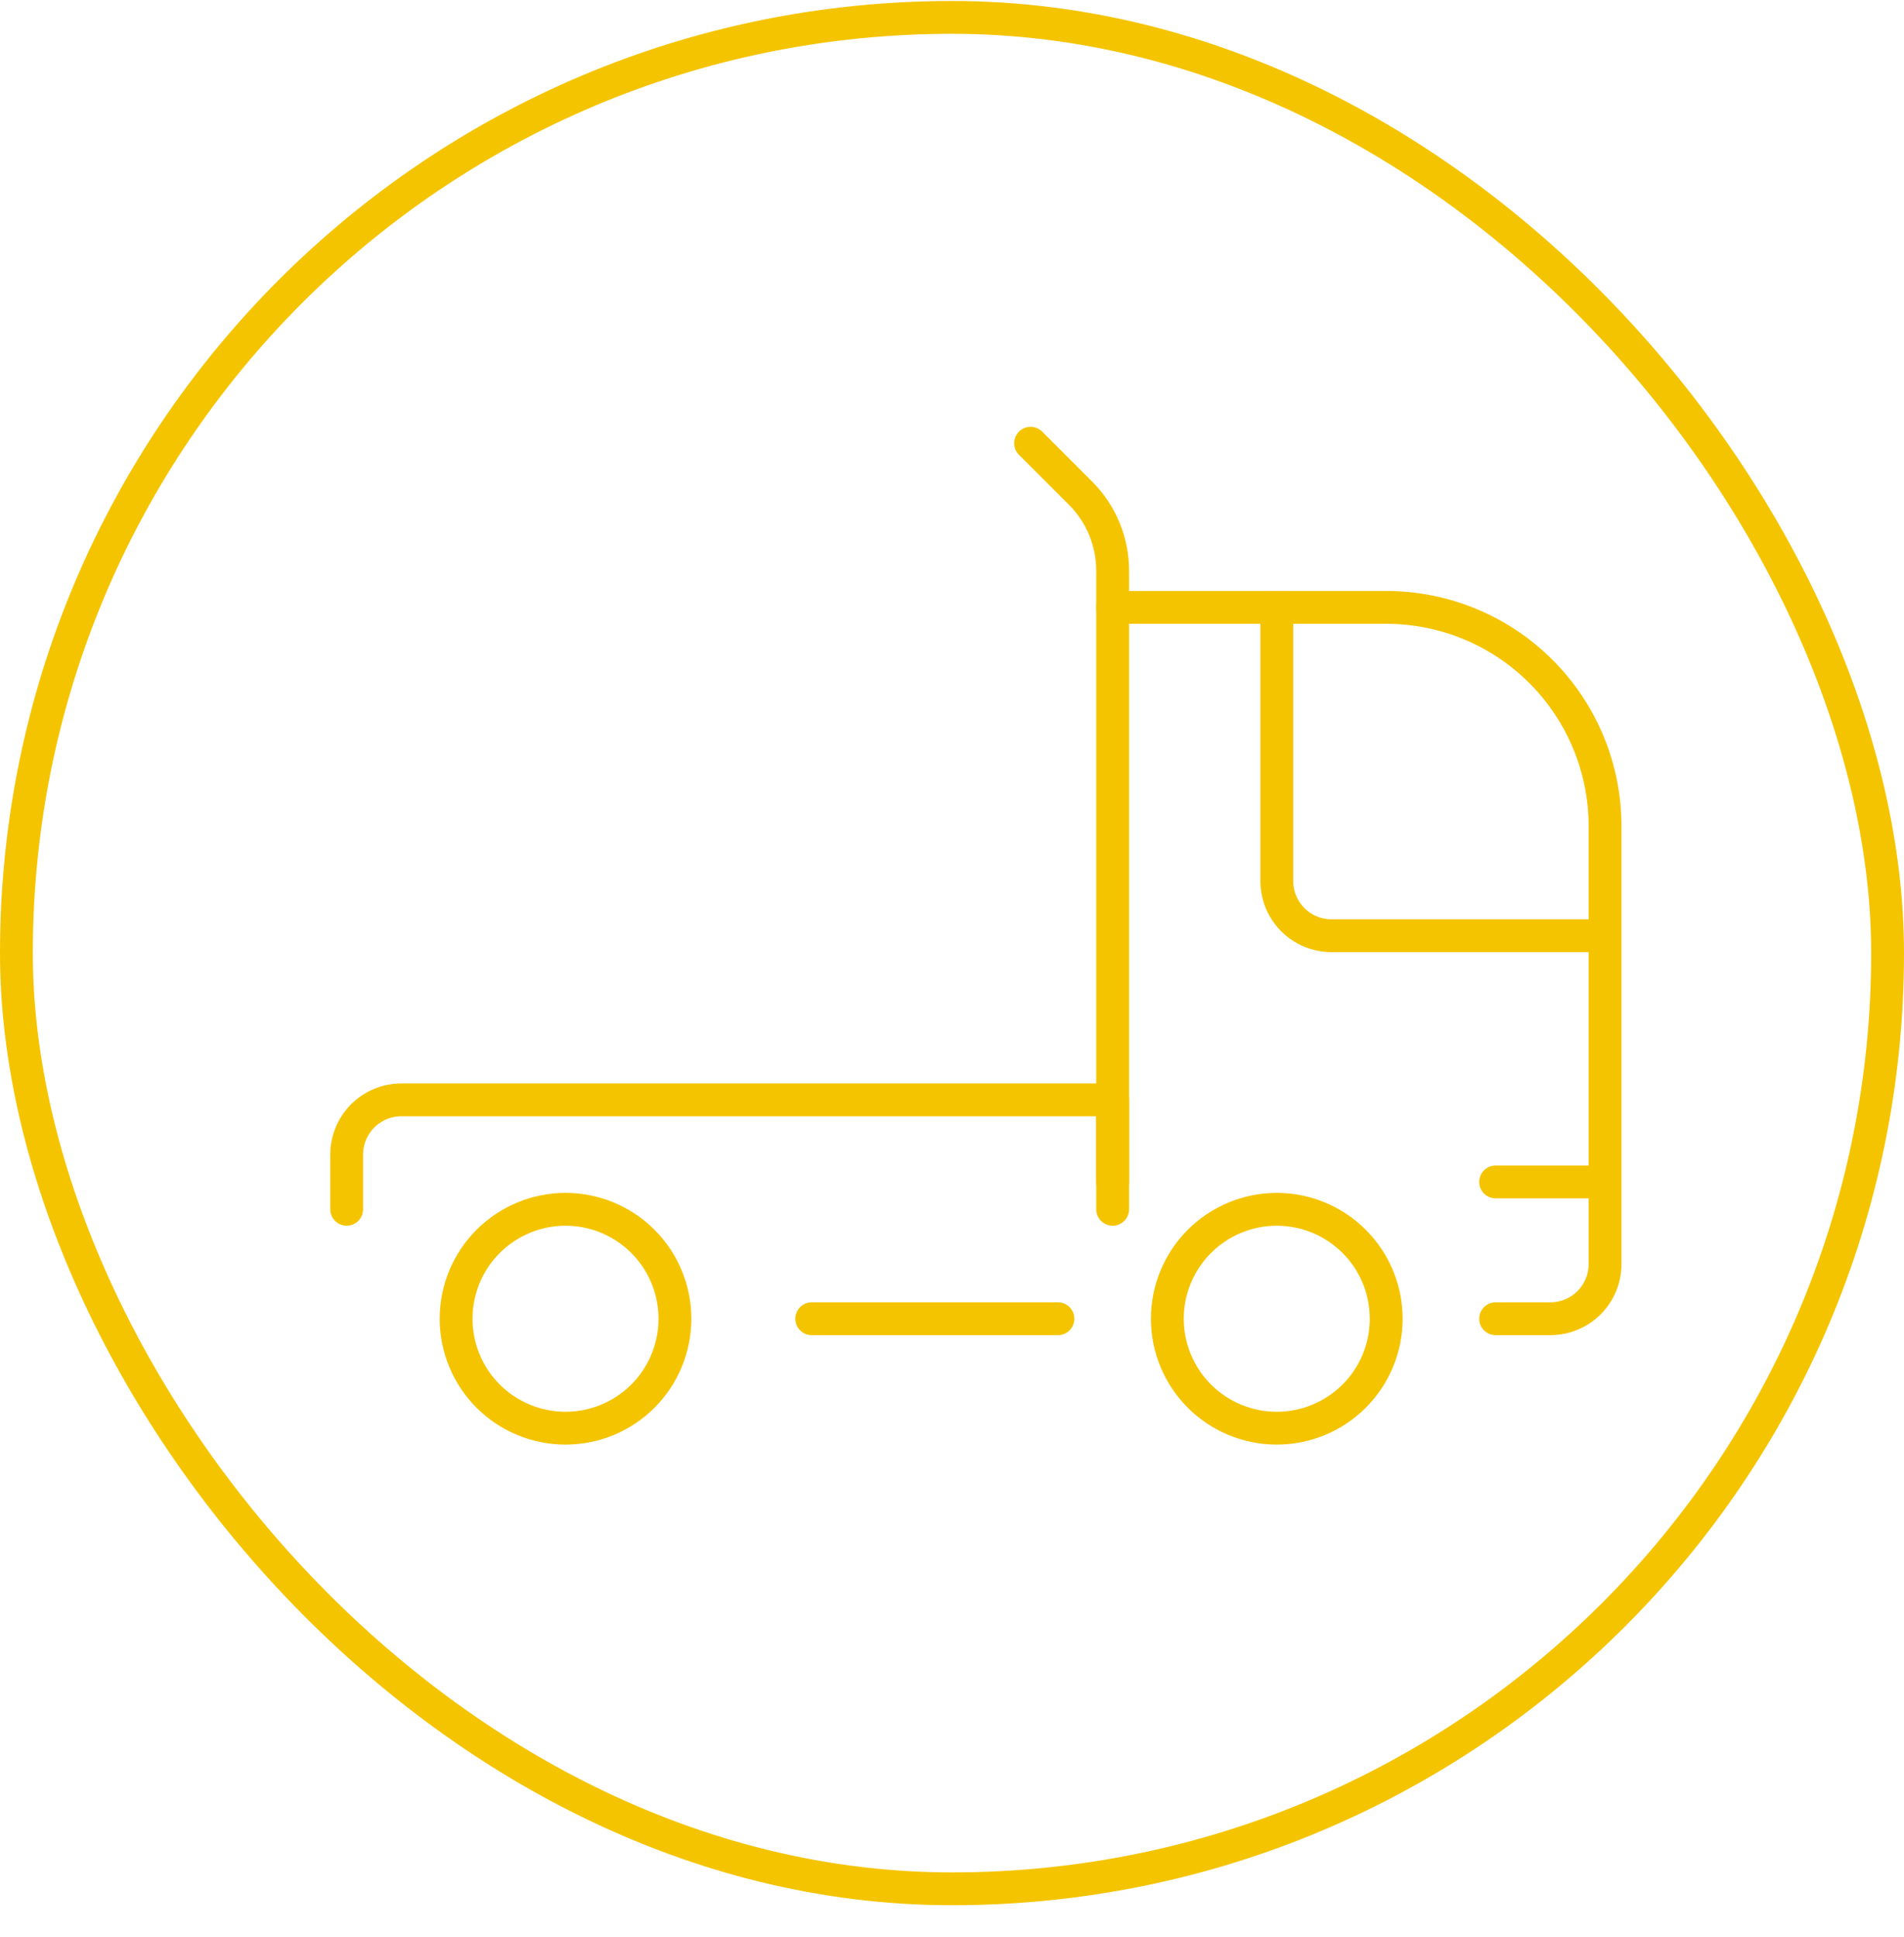 <svg xmlns="http://www.w3.org/2000/svg" width="58" height="59" viewBox="0 0 58 59" fill="none"><rect x="0.5" y="0.53" width="57" height="57" rx="28.5" stroke="#F5C400"></rect><path d="M33.894 36.833V18.5H42.227C43.995 18.5 45.691 19.202 46.941 20.453C48.191 21.703 48.894 23.399 48.894 25.167V38.5C48.894 38.942 48.718 39.366 48.406 39.679C48.093 39.991 47.669 40.167 47.227 40.167H45.56" stroke="#F5C400" stroke-linecap="round" stroke-linejoin="round"></path><path d="M35.56 40.167C35.56 41.051 35.911 41.899 36.536 42.524C37.161 43.149 38.009 43.5 38.893 43.5C39.777 43.5 40.625 43.149 41.25 42.524C41.876 41.899 42.227 41.051 42.227 40.167C42.227 39.283 41.876 38.435 41.25 37.81C40.625 37.185 39.777 36.833 38.893 36.833C38.009 36.833 37.161 37.185 36.536 37.81C35.911 38.435 35.56 39.283 35.56 40.167Z" stroke="#F5C400" stroke-linecap="round" stroke-linejoin="round"></path><path d="M13.894 40.167C13.894 41.051 14.245 41.899 14.87 42.524C15.495 43.149 16.343 43.5 17.227 43.5C18.111 43.5 18.959 43.149 19.584 42.524C20.209 41.899 20.56 41.051 20.56 40.167C20.56 39.283 20.209 38.435 19.584 37.81C18.959 37.185 18.111 36.833 17.227 36.833C16.343 36.833 15.495 37.185 14.87 37.81C14.245 38.435 13.894 39.283 13.894 40.167Z" stroke="#F5C400" stroke-linecap="round" stroke-linejoin="round"></path><path d="M33.893 36V33.5H12.227C11.785 33.5 11.361 33.676 11.048 33.988C10.736 34.301 10.56 34.725 10.56 35.167V36.833" stroke="#F5C400" stroke-linecap="round" stroke-linejoin="round"></path><path d="M48.894 28.5H40.56C40.118 28.5 39.694 28.325 39.382 28.012C39.069 27.699 38.894 27.275 38.894 26.833V18.5" stroke="#F5C400" stroke-linecap="round" stroke-linejoin="round"></path><path d="M33.894 18.5V17.38C33.893 16.496 33.542 15.648 32.917 15.023L31.394 13.5" stroke="#F5C400" stroke-linecap="round" stroke-linejoin="round"></path><path d="M32.227 40.167H24.727" stroke="#F5C400" stroke-linecap="round" stroke-linejoin="round"></path><path d="M48.893 36H45.56" stroke="#F5C400" stroke-linecap="round" stroke-linejoin="round"></path></svg>